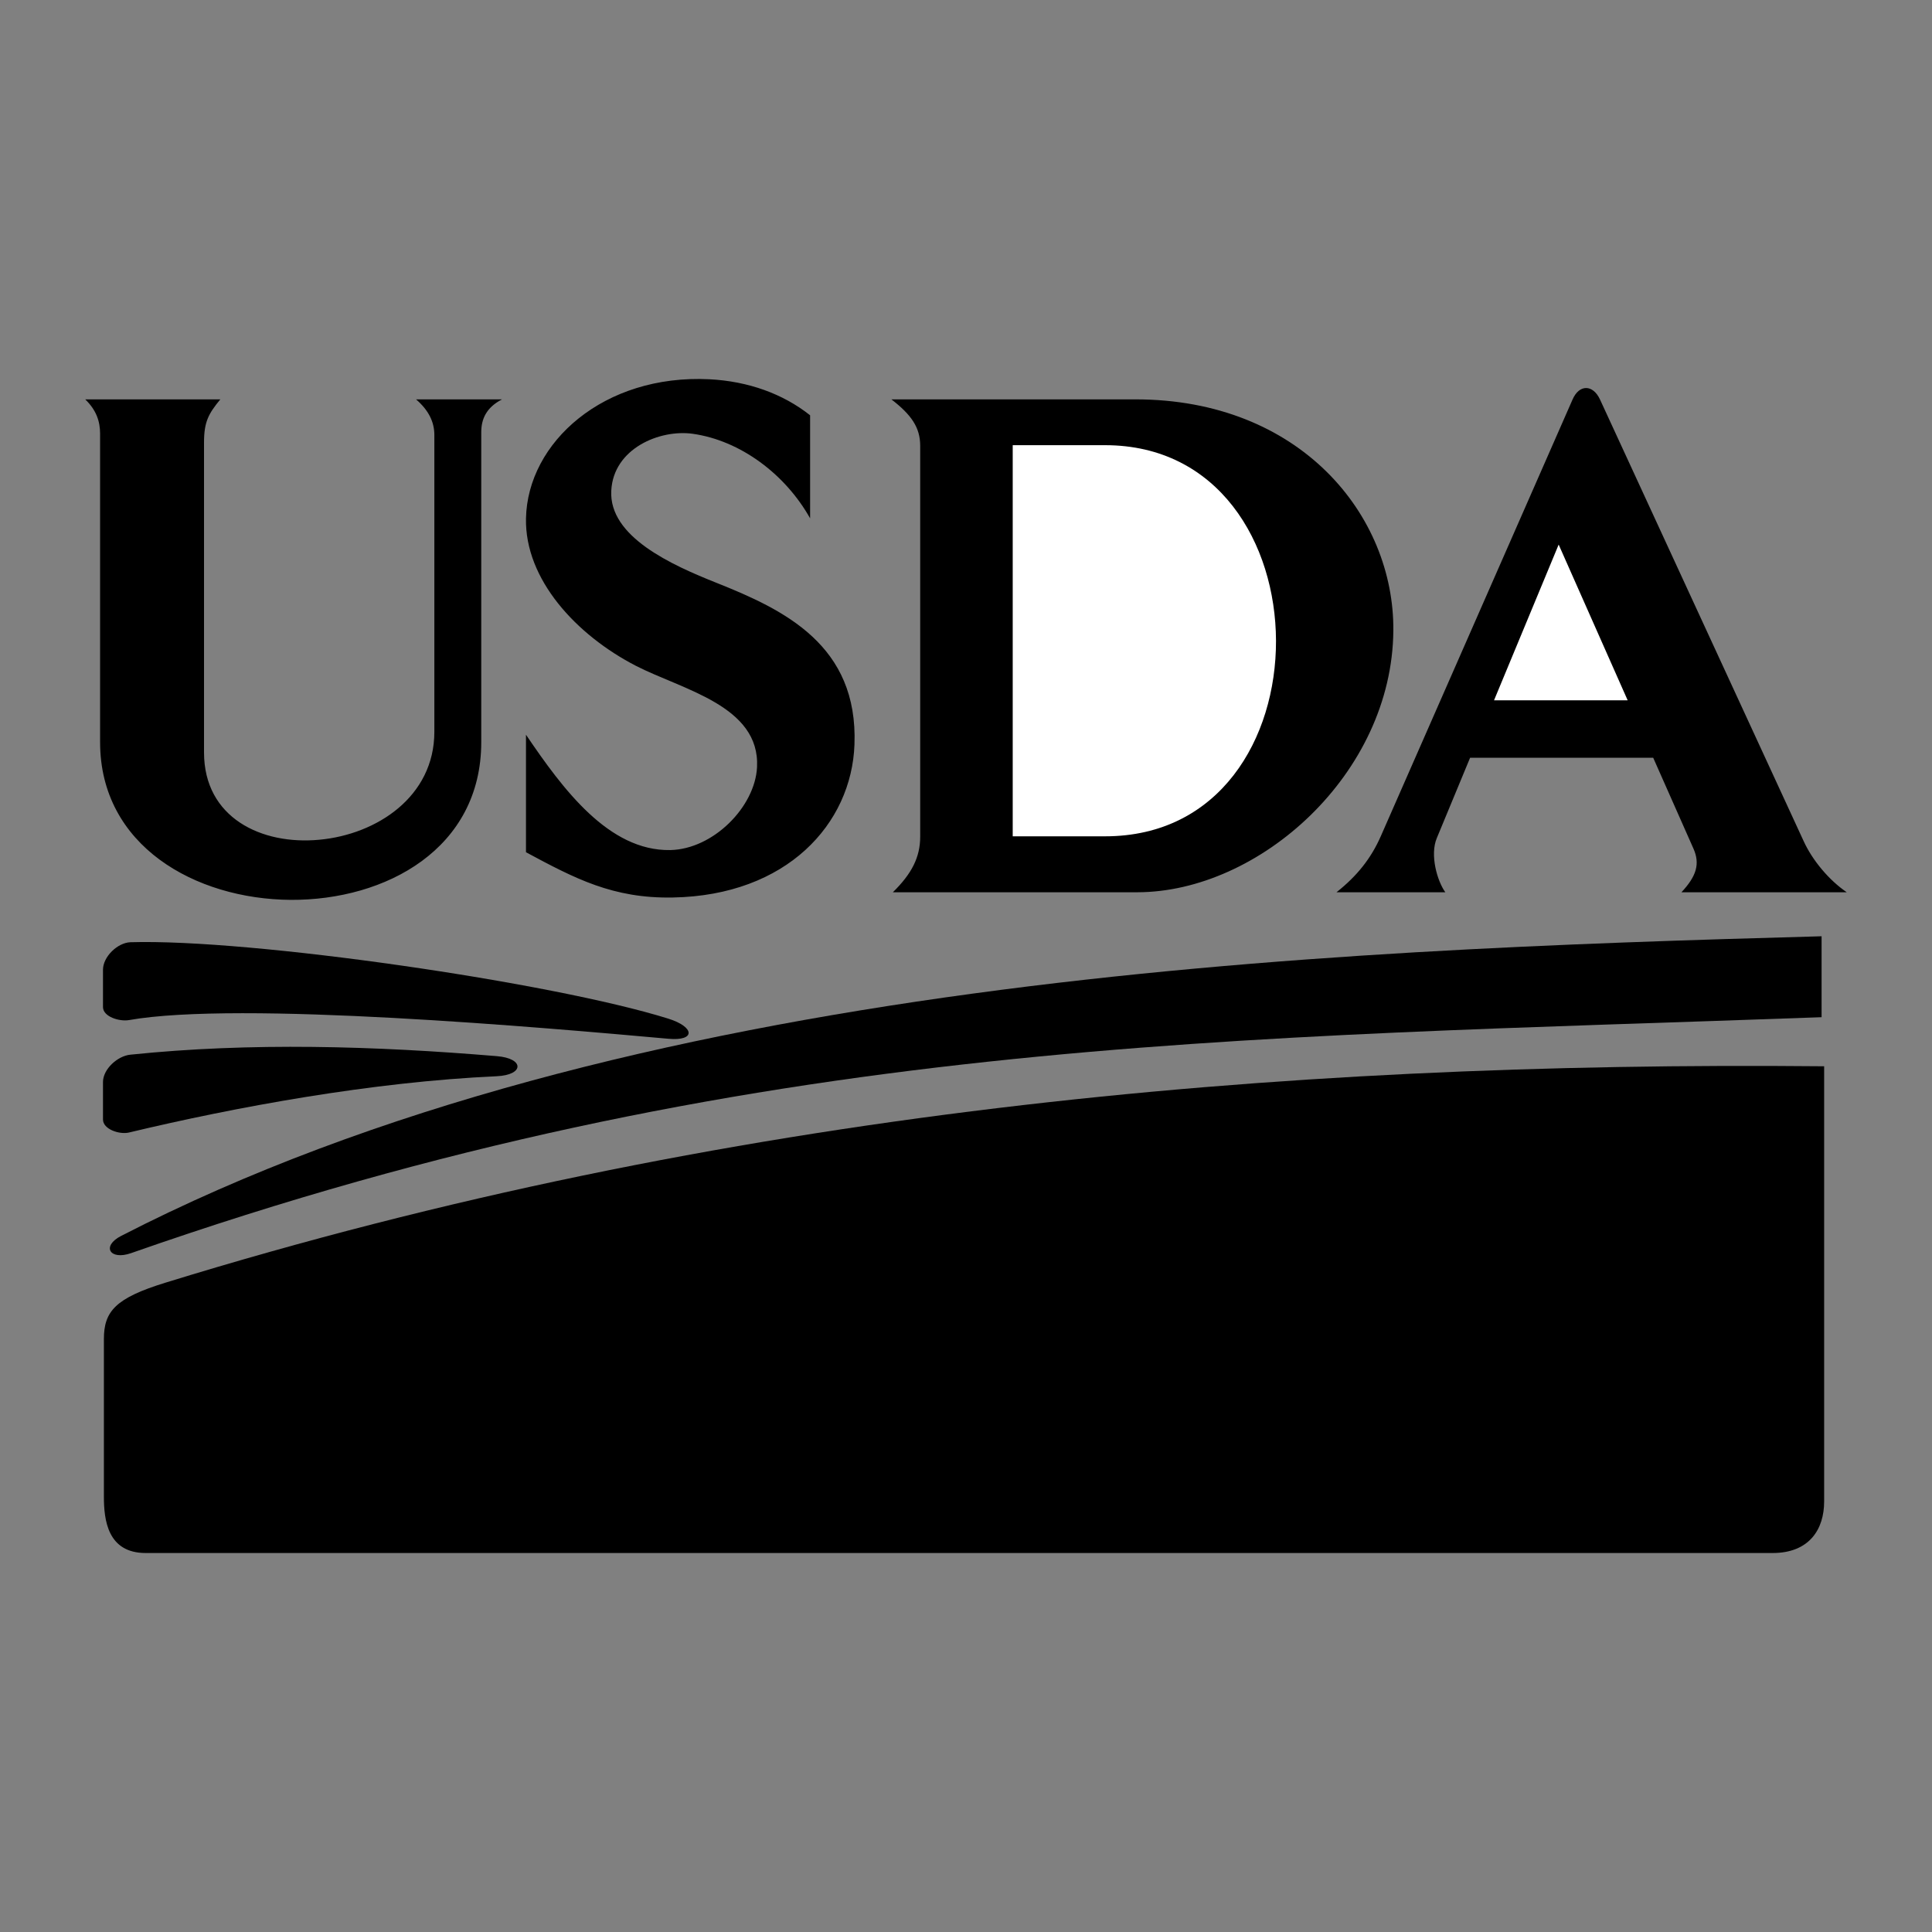 <svg xmlns="http://www.w3.org/2000/svg" width="2500" height="2500" viewBox="0 0 192.756 192.756"><rect x="0" y="0" width="192.756" height="192.756" fill="#808080" stroke="none"/><g fill-rule="evenodd" clip-rule="evenodd"><path fill="#fff" fill-opacity="0" d="M0 0h192.756v192.756H0V0z"></path><path d="M52.477 85.028V73.303c3.686 5.438 8.256 11.617 14.399 11.508 4.282-.09 8.455-4.3 8.654-8.274.307-6.125-7.425-7.714-12.104-10.117-5.908-3.054-11.075-8.6-10.948-14.706.163-7.588 7.769-14.399 18.301-13.875 3.866.199 7.335 1.445 10.045 3.595v10.28c-2.475-4.408-6.956-7.769-11.725-8.437-3.27-.452-7.895 1.463-8.112 5.673-.253 4.607 6.034 7.425 10.533 9.214 6.703 2.673 14.11 6.196 13.73 16.133-.289 7.895-6.739 15.049-18.139 15.248-5.962.108-9.756-1.897-14.634-4.517zM144.199 89.021h-10.857c2.078-1.644 3.451-3.396 4.408-5.564l19.15-43.612c.668-1.518 2.023-1.5 2.727 0l20.344 44.118c.85 1.843 2.475 3.83 4.281 5.059h-16.494c1.5-1.608 1.879-2.836 1.191-4.372l-4.01-9.051h-18.266l-3.324 8.021c-.703 1.679.038 4.263.85 5.401zM88.935 39.845h24.352c16.441 0 25.836 11.562 25.727 23.088-.125 14.291-13.387 26.088-25.562 26.088H89.08c1.879-1.843 2.728-3.487 2.728-5.546V44.47c-.001-1.825-.886-3.09-2.873-4.625zM8.504 39.845h13.478c-1.192 1.445-1.626 2.258-1.626 4.299v30.93c0 6.522 5.745 9.25 11.49 8.708 5.745-.524 11.49-4.3 11.49-10.768v-29.61c0-1.337-.596-2.493-1.825-3.559h8.582c-1.59.813-2.078 1.987-2.078 3.27v30.929c0 10.623-9.502 15.79-19.023 15.736-9.503-.072-19.006-5.384-19.006-15.736V43.259c-.001-1.228-.38-2.348-1.482-3.414zM66.677 101.631c2.656.832 2.746 2.258 0 2.006-12.285-1.102-42.799-3.812-53.819-1.861-.958.162-2.583-.344-2.583-1.301v-3.721c0-1.301 1.446-2.693 2.728-2.747 12.014-.361 42.112 4.011 53.674 7.624zM49.55 105.371c2.782.217 2.764 1.879 0 2.006-12.375.559-25.979 3.053-36.692 5.617-.939.217-2.583-.324-2.583-1.301v-3.738c0-1.283 1.446-2.602 2.728-2.729 12.014-1.246 24.407-.867 36.547.145z"></path><path d="M181.74 93.411v8.075c-58.805 2.15-106.771 1.844-168.666 23.541-2.114.74-2.98-.688-.994-1.717 50.532-25.998 119.49-28.508 169.66-29.899z"></path><path d="M176.846 154.945H14.538c-3.812 0-4.173-3.307-4.173-5.637v-15.701c0-2.781 1.156-4.1 6.143-5.635 55.536-17.127 110.602-22.113 165.487-21.59v43.432c-.001 2.727-1.446 5.131-5.149 5.131z"></path><path fill="#fff" d="M162.393 69.871l-6.885-15.538-6.449 15.538h13.334zM101.039 44.416h9.213c11.311 0 17.02 9.756 17.055 19.512.02 9.756-5.617 19.511-17.055 19.511h-9.213V44.416z"></path></g></svg>